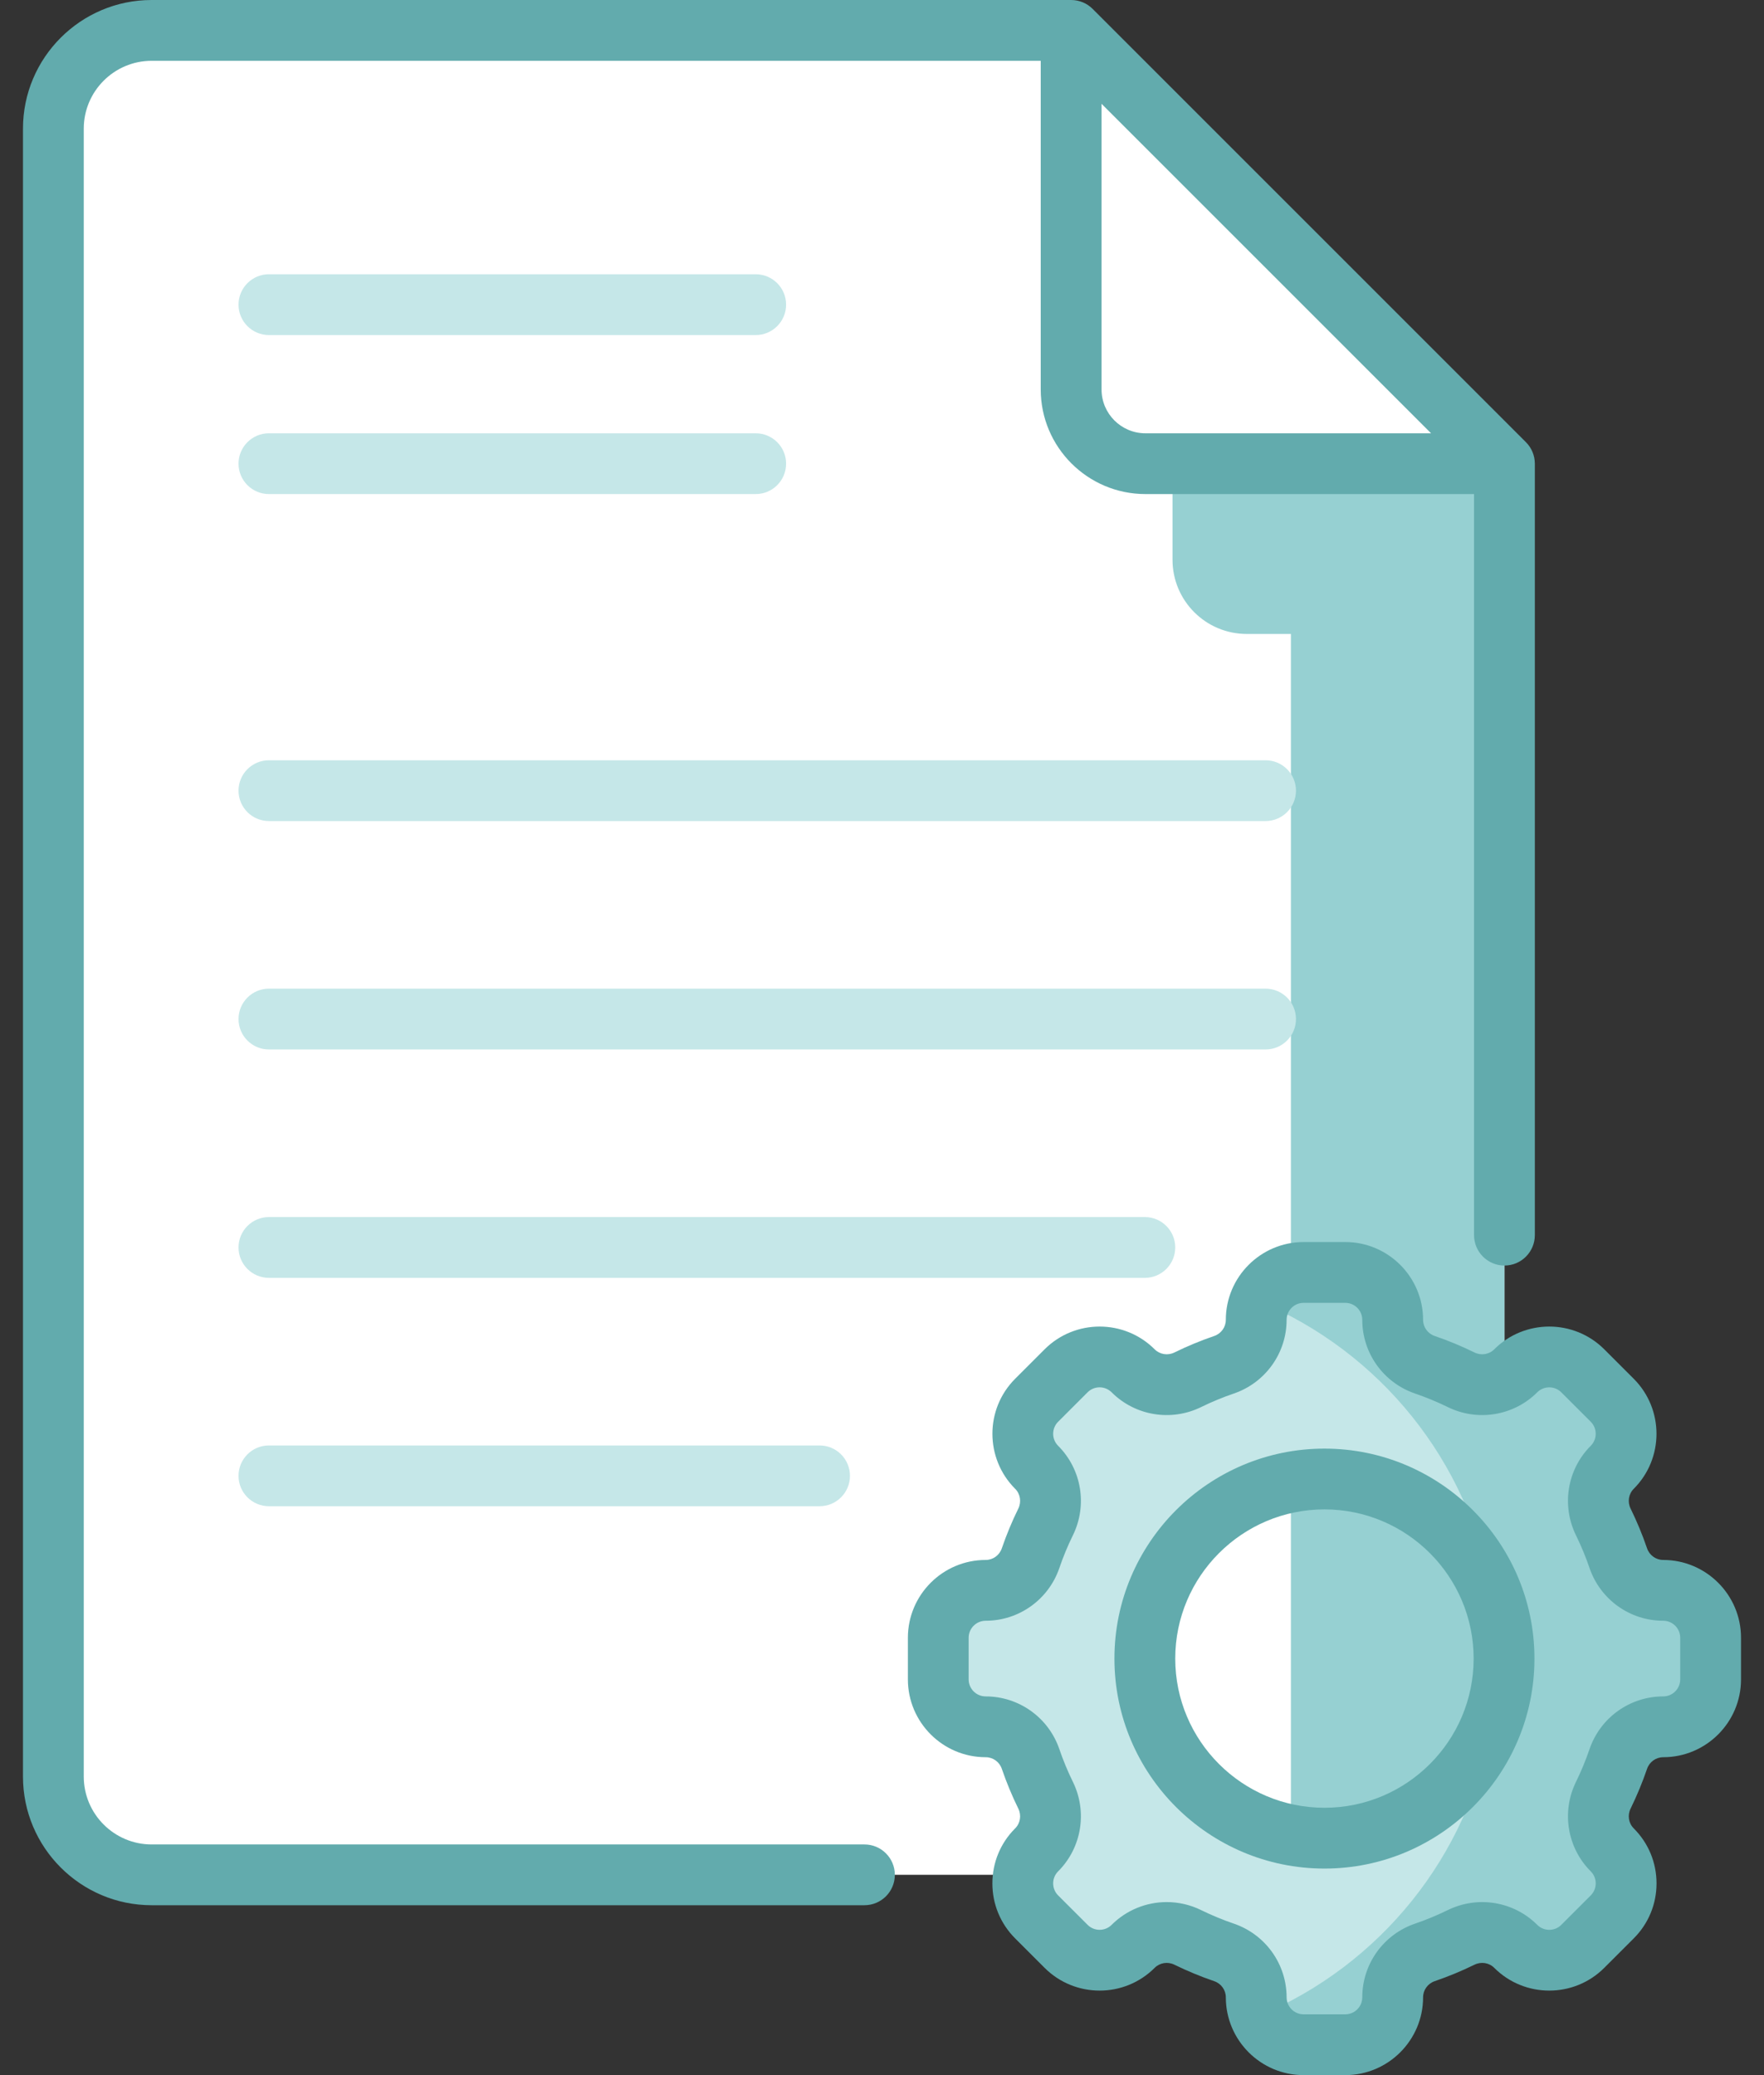 <svg width="68" height="80" viewBox="0 0 68 80" fill="none" xmlns="http://www.w3.org/2000/svg">
<rect x="0" y="0" width="68" height="80" fill="#333333" stroke="none"/>
<path d="M2.058 4.959V68.491C2.058 70.583 3.753 72.278 5.845 72.278H54.207C56.299 72.278 57.995 70.582 57.995 68.491V17.875L41.291 1.172H5.845C3.753 1.172 2.058 2.868 2.058 4.959Z" fill="white"/>
<path d="M45.199 5.079V21.578C45.199 23.159 46.48 24.44 48.06 24.44H49.763V72.278H54.207C56.299 72.278 57.995 70.582 57.995 68.49V17.875L45.199 5.079Z" fill="#96D0D2"/>
<path d="M41.291 1.172L57.995 17.875H44.153C42.572 17.875 41.291 16.594 41.291 15.014V1.172Z" fill="white"/>
<path d="M64.114 61.311C63.331 61.311 62.637 60.811 62.383 60.07C62.219 59.59 62.026 59.124 61.805 58.674C61.459 57.969 61.594 57.123 62.149 56.568L62.149 56.568C62.863 55.854 62.863 54.696 62.149 53.982L61.015 52.848C60.301 52.134 59.143 52.134 58.429 52.848L58.429 52.848C57.874 53.403 57.028 53.538 56.323 53.192C55.873 52.971 55.407 52.778 54.927 52.614C54.185 52.36 53.686 51.666 53.686 50.883C53.686 49.873 52.867 49.055 51.858 49.055H50.253C49.243 49.055 48.425 49.873 48.425 50.883C48.425 51.666 47.925 52.36 47.184 52.614C46.704 52.778 46.238 52.971 45.788 53.192C45.083 53.538 44.237 53.403 43.682 52.848L43.682 52.848C42.968 52.134 41.81 52.134 41.096 52.848L39.961 53.982C39.248 54.696 39.248 55.854 39.961 56.568L39.962 56.568C40.517 57.123 40.652 57.969 40.306 58.674C40.085 59.124 39.891 59.59 39.727 60.07C39.474 60.811 38.78 61.311 37.997 61.311C36.987 61.311 36.169 62.13 36.169 63.139V64.744C36.169 65.754 36.987 66.572 37.997 66.572C38.78 66.572 39.474 67.072 39.727 67.813C39.891 68.293 40.085 68.759 40.306 69.209C40.652 69.914 40.517 70.76 39.962 71.315L39.961 71.315C39.248 72.029 39.248 73.187 39.961 73.901L41.096 75.035C41.81 75.749 42.968 75.749 43.682 75.035L43.682 75.035C44.237 74.48 45.083 74.345 45.788 74.691C46.238 74.912 46.704 75.106 47.184 75.269C47.925 75.523 48.425 76.217 48.425 77C48.425 78.01 49.243 78.828 50.253 78.828H51.858C52.867 78.828 53.686 78.01 53.686 77C53.686 76.217 54.185 75.523 54.927 75.269C55.407 75.106 55.873 74.912 56.323 74.691C57.028 74.345 57.874 74.48 58.429 75.035L58.429 75.035C59.143 75.749 60.301 75.749 61.015 75.035L62.149 73.901C62.863 73.187 62.863 72.029 62.149 71.315L62.149 71.315C61.594 70.76 61.459 69.914 61.805 69.209C62.026 68.759 62.219 68.293 62.383 67.813C62.637 67.072 63.331 66.572 64.114 66.572C65.124 66.572 65.942 65.754 65.942 64.744V63.139C65.942 62.13 65.124 61.311 64.114 61.311ZM51.056 70.865C47.232 70.865 44.132 67.765 44.132 63.942C44.132 60.118 47.232 57.018 51.056 57.018C54.879 57.018 57.979 60.118 57.979 63.942C57.979 67.765 54.879 70.865 51.056 70.865Z" fill="#C5E7E8"/>
<path d="M64.114 61.311C63.331 61.311 62.637 60.811 62.383 60.07C62.219 59.59 62.026 59.124 61.805 58.674C61.459 57.969 61.594 57.123 62.149 56.568L62.149 56.568C62.863 55.854 62.863 54.696 62.149 53.982L61.015 52.848C60.301 52.134 59.143 52.134 58.429 52.848L58.429 52.848C57.874 53.403 57.028 53.538 56.323 53.192C55.873 52.971 55.407 52.778 54.927 52.614C54.186 52.36 53.686 51.666 53.686 50.883C53.686 49.873 52.867 49.055 51.858 49.055H50.253C49.492 49.055 48.84 49.52 48.565 50.181C53.182 52.12 56.618 56.316 57.492 61.387C57.806 62.178 57.979 63.039 57.979 63.941C57.979 64.843 57.806 65.705 57.492 66.495C56.617 71.567 53.182 75.762 48.565 77.702C48.84 78.363 49.492 78.828 50.253 78.828H51.858C52.868 78.828 53.686 78.009 53.686 77C53.686 76.216 54.186 75.522 54.927 75.269C55.407 75.105 55.873 74.911 56.323 74.69C57.028 74.344 57.874 74.479 58.429 75.034L58.429 75.035C59.143 75.749 60.301 75.749 61.015 75.035L62.149 73.9C62.863 73.186 62.863 72.029 62.149 71.315L62.149 71.314C61.594 70.759 61.459 69.913 61.805 69.209C62.026 68.758 62.219 68.292 62.383 67.812C62.637 67.071 63.331 66.571 64.114 66.571C65.124 66.571 65.942 65.753 65.942 64.743V63.139C65.942 62.13 65.124 61.311 64.114 61.311Z" fill="#96D0D2"/>
<path d="M10.367 12.917H29.131C29.779 12.917 30.303 12.392 30.303 11.745C30.303 11.098 29.779 10.573 29.131 10.573H10.367C9.72 10.573 9.195 11.098 9.195 11.745C9.195 12.392 9.72 12.917 10.367 12.917Z" fill="#C5E7E8"/>
<path d="M10.367 19.047H29.131C29.779 19.047 30.303 18.523 30.303 17.875C30.303 17.228 29.779 16.704 29.131 16.704H10.367C9.72 16.704 9.195 17.228 9.195 17.875C9.195 18.523 9.72 19.047 10.367 19.047Z" fill="#C5E7E8"/>
<path d="M48.786 29.31H10.367C9.72 29.31 9.195 29.834 9.195 30.481C9.195 31.129 9.72 31.653 10.367 31.653H48.786C49.433 31.653 49.958 31.129 49.958 30.481C49.958 29.834 49.433 29.31 48.786 29.31Z" fill="#C5E7E8"/>
<path d="M49.958 39.287C49.958 38.64 49.434 38.115 48.786 38.115H10.367C9.72 38.115 9.195 38.64 9.195 39.287C9.195 39.934 9.72 40.459 10.367 40.459H48.786C49.433 40.459 49.958 39.934 49.958 39.287Z" fill="#C5E7E8"/>
<path d="M45.304 48.092C45.304 47.445 44.779 46.92 44.132 46.92H10.367C9.72 46.92 9.195 47.445 9.195 48.092C9.195 48.739 9.72 49.264 10.367 49.264H44.132C44.779 49.264 45.304 48.739 45.304 48.092Z" fill="#C5E7E8"/>
<path d="M10.367 55.725C9.72 55.725 9.195 56.249 9.195 56.897C9.195 57.544 9.72 58.068 10.367 58.068H31.593C32.24 58.068 32.765 57.544 32.765 56.897C32.765 56.249 32.24 55.725 31.593 55.725H10.367Z" fill="#C5E7E8"/>
<path d="M51.056 55.847C46.592 55.847 42.96 59.478 42.96 63.942C42.96 68.406 46.592 72.037 51.056 72.037C55.52 72.037 59.151 68.406 59.151 63.942C59.151 59.478 55.52 55.847 51.056 55.847ZM51.056 69.693C47.884 69.693 45.304 67.113 45.304 63.942C45.304 60.77 47.884 58.19 51.056 58.19C54.227 58.19 56.807 60.77 56.807 63.942C56.807 67.113 54.227 69.693 51.056 69.693Z" fill="#62ABAD"/>
<path d="M64.114 60.139C63.834 60.139 63.584 59.959 63.492 59.691C63.314 59.169 63.1 58.653 62.857 58.158C62.731 57.901 62.78 57.595 62.978 57.397C64.148 56.227 64.148 54.324 62.978 53.154L61.843 52.019C60.674 50.849 58.77 50.849 57.6 52.02C57.402 52.218 57.097 52.267 56.84 52.141C56.344 51.897 55.828 51.683 55.306 51.505C55.038 51.413 54.858 51.164 54.858 50.883C54.858 49.229 53.512 47.883 51.858 47.883H50.254C48.599 47.883 47.254 49.229 47.254 50.883C47.254 51.164 47.074 51.414 46.806 51.505C46.284 51.684 45.768 51.897 45.272 52.141C45.015 52.267 44.71 52.218 44.511 52.019C43.341 50.849 41.438 50.849 40.268 52.019L39.133 53.154C37.964 54.324 37.964 56.227 39.134 57.397C39.332 57.595 39.381 57.901 39.255 58.158C39.011 58.654 38.797 59.17 38.619 59.691C38.528 59.959 38.278 60.139 37.998 60.139C36.343 60.139 34.998 61.485 34.998 63.139V64.744C34.998 66.398 36.343 67.744 37.998 67.744C38.278 67.744 38.528 67.924 38.619 68.192C38.797 68.713 39.011 69.229 39.255 69.726C39.381 69.982 39.332 70.288 39.134 70.486C39.131 70.489 39.128 70.493 39.124 70.496C38.563 71.061 38.255 71.811 38.255 72.608C38.255 73.409 38.567 74.163 39.133 74.729L40.268 75.864C41.438 77.034 43.341 77.034 44.511 75.864C44.71 75.665 45.015 75.617 45.272 75.743C45.768 75.986 46.284 76.2 46.806 76.378C47.074 76.47 47.254 76.72 47.254 77C47.254 78.654 48.599 80 50.254 80H51.858C53.512 80 54.858 78.654 54.858 77C54.858 76.72 55.038 76.47 55.306 76.378C55.828 76.2 56.344 75.986 56.84 75.743C57.097 75.617 57.402 75.665 57.601 75.864C58.77 77.034 60.674 77.034 61.843 75.864L62.978 74.729C63.545 74.163 63.857 73.409 63.857 72.608C63.857 71.811 63.548 71.061 62.987 70.496C62.984 70.493 62.981 70.49 62.978 70.486C62.779 70.288 62.731 69.982 62.857 69.726C63.1 69.23 63.314 68.714 63.492 68.192C63.584 67.924 63.834 67.744 64.114 67.744C65.768 67.744 67.114 66.398 67.114 64.744V63.139C67.114 61.485 65.768 60.139 64.114 60.139ZM64.77 64.744C64.77 65.106 64.476 65.4 64.114 65.4C62.831 65.4 61.69 66.217 61.274 67.434C61.128 67.862 60.953 68.285 60.753 68.693C60.187 69.845 60.412 71.227 61.311 72.134C61.314 72.137 61.317 72.141 61.321 72.144C61.445 72.268 61.513 72.433 61.513 72.608C61.513 72.783 61.444 72.948 61.321 73.072L60.186 74.207C59.93 74.463 59.513 74.462 59.258 74.206C58.35 73.299 56.963 73.071 55.807 73.639C55.4 73.838 54.977 74.014 54.548 74.16C53.331 74.576 52.514 75.717 52.514 77C52.514 77.362 52.22 77.656 51.858 77.656H50.253C49.891 77.656 49.597 77.362 49.597 77C49.597 75.717 48.78 74.576 47.563 74.16C47.134 74.014 46.711 73.838 46.304 73.639C45.88 73.43 45.425 73.329 44.974 73.329C44.195 73.329 43.428 73.632 42.853 74.206C42.597 74.462 42.181 74.462 41.925 74.206L40.79 73.072C40.666 72.948 40.598 72.783 40.598 72.608C40.598 72.432 40.666 72.268 40.79 72.144C40.793 72.141 40.797 72.137 40.8 72.134C41.699 71.226 41.924 69.845 41.358 68.693C41.158 68.285 40.983 67.862 40.837 67.434C40.421 66.217 39.28 65.4 37.997 65.4C37.635 65.4 37.34 65.106 37.34 64.744V63.139C37.34 62.777 37.635 62.483 37.997 62.483C39.28 62.483 40.421 61.666 40.837 60.449C40.983 60.021 41.158 59.597 41.358 59.19C41.926 58.034 41.698 56.647 40.79 55.739C40.534 55.483 40.534 55.067 40.79 54.811L41.925 53.676C42.181 53.42 42.597 53.421 42.853 53.677C43.761 54.584 45.148 54.812 46.304 54.244C46.711 54.045 47.134 53.869 47.563 53.723C48.779 53.307 49.597 52.166 49.597 50.883C49.597 50.521 49.891 50.227 50.253 50.227H51.858C52.22 50.227 52.514 50.521 52.514 50.883C52.514 52.166 53.331 53.307 54.548 53.723C54.976 53.869 55.4 54.045 55.807 54.244C56.963 54.812 58.35 54.584 59.258 53.677C59.514 53.421 59.93 53.421 60.186 53.677L61.321 54.811C61.577 55.067 61.577 55.484 61.32 55.74C60.413 56.647 60.185 58.034 60.753 59.191C60.952 59.597 61.128 60.021 61.274 60.449C61.69 61.666 62.831 62.483 64.114 62.483C64.476 62.483 64.77 62.777 64.77 63.139V64.744H64.77Z" fill="#62ABAD"/>
<path d="M33.323 71.107H5.845C4.403 71.107 3.229 69.933 3.229 68.491V4.959C3.229 3.517 4.403 2.344 5.845 2.344H40.119V15.014C40.119 17.238 41.929 19.047 44.153 19.047H56.823V47.617C56.823 48.264 57.347 48.789 57.995 48.789C58.642 48.789 59.166 48.264 59.166 47.617V17.875C59.166 17.565 59.043 17.267 58.823 17.047L42.12 0.343C41.9 0.123 41.602 0 41.291 0H5.845C3.111 0 0.886 2.225 0.886 4.959V68.491C0.886 71.225 3.111 73.45 5.845 73.45H33.323C33.97 73.45 34.495 72.926 34.495 72.278C34.495 71.631 33.97 71.107 33.323 71.107ZM42.463 15.014V4.001L55.166 16.704H44.153C43.221 16.704 42.463 15.946 42.463 15.014Z" fill="#62ABAD"/>
</svg>

